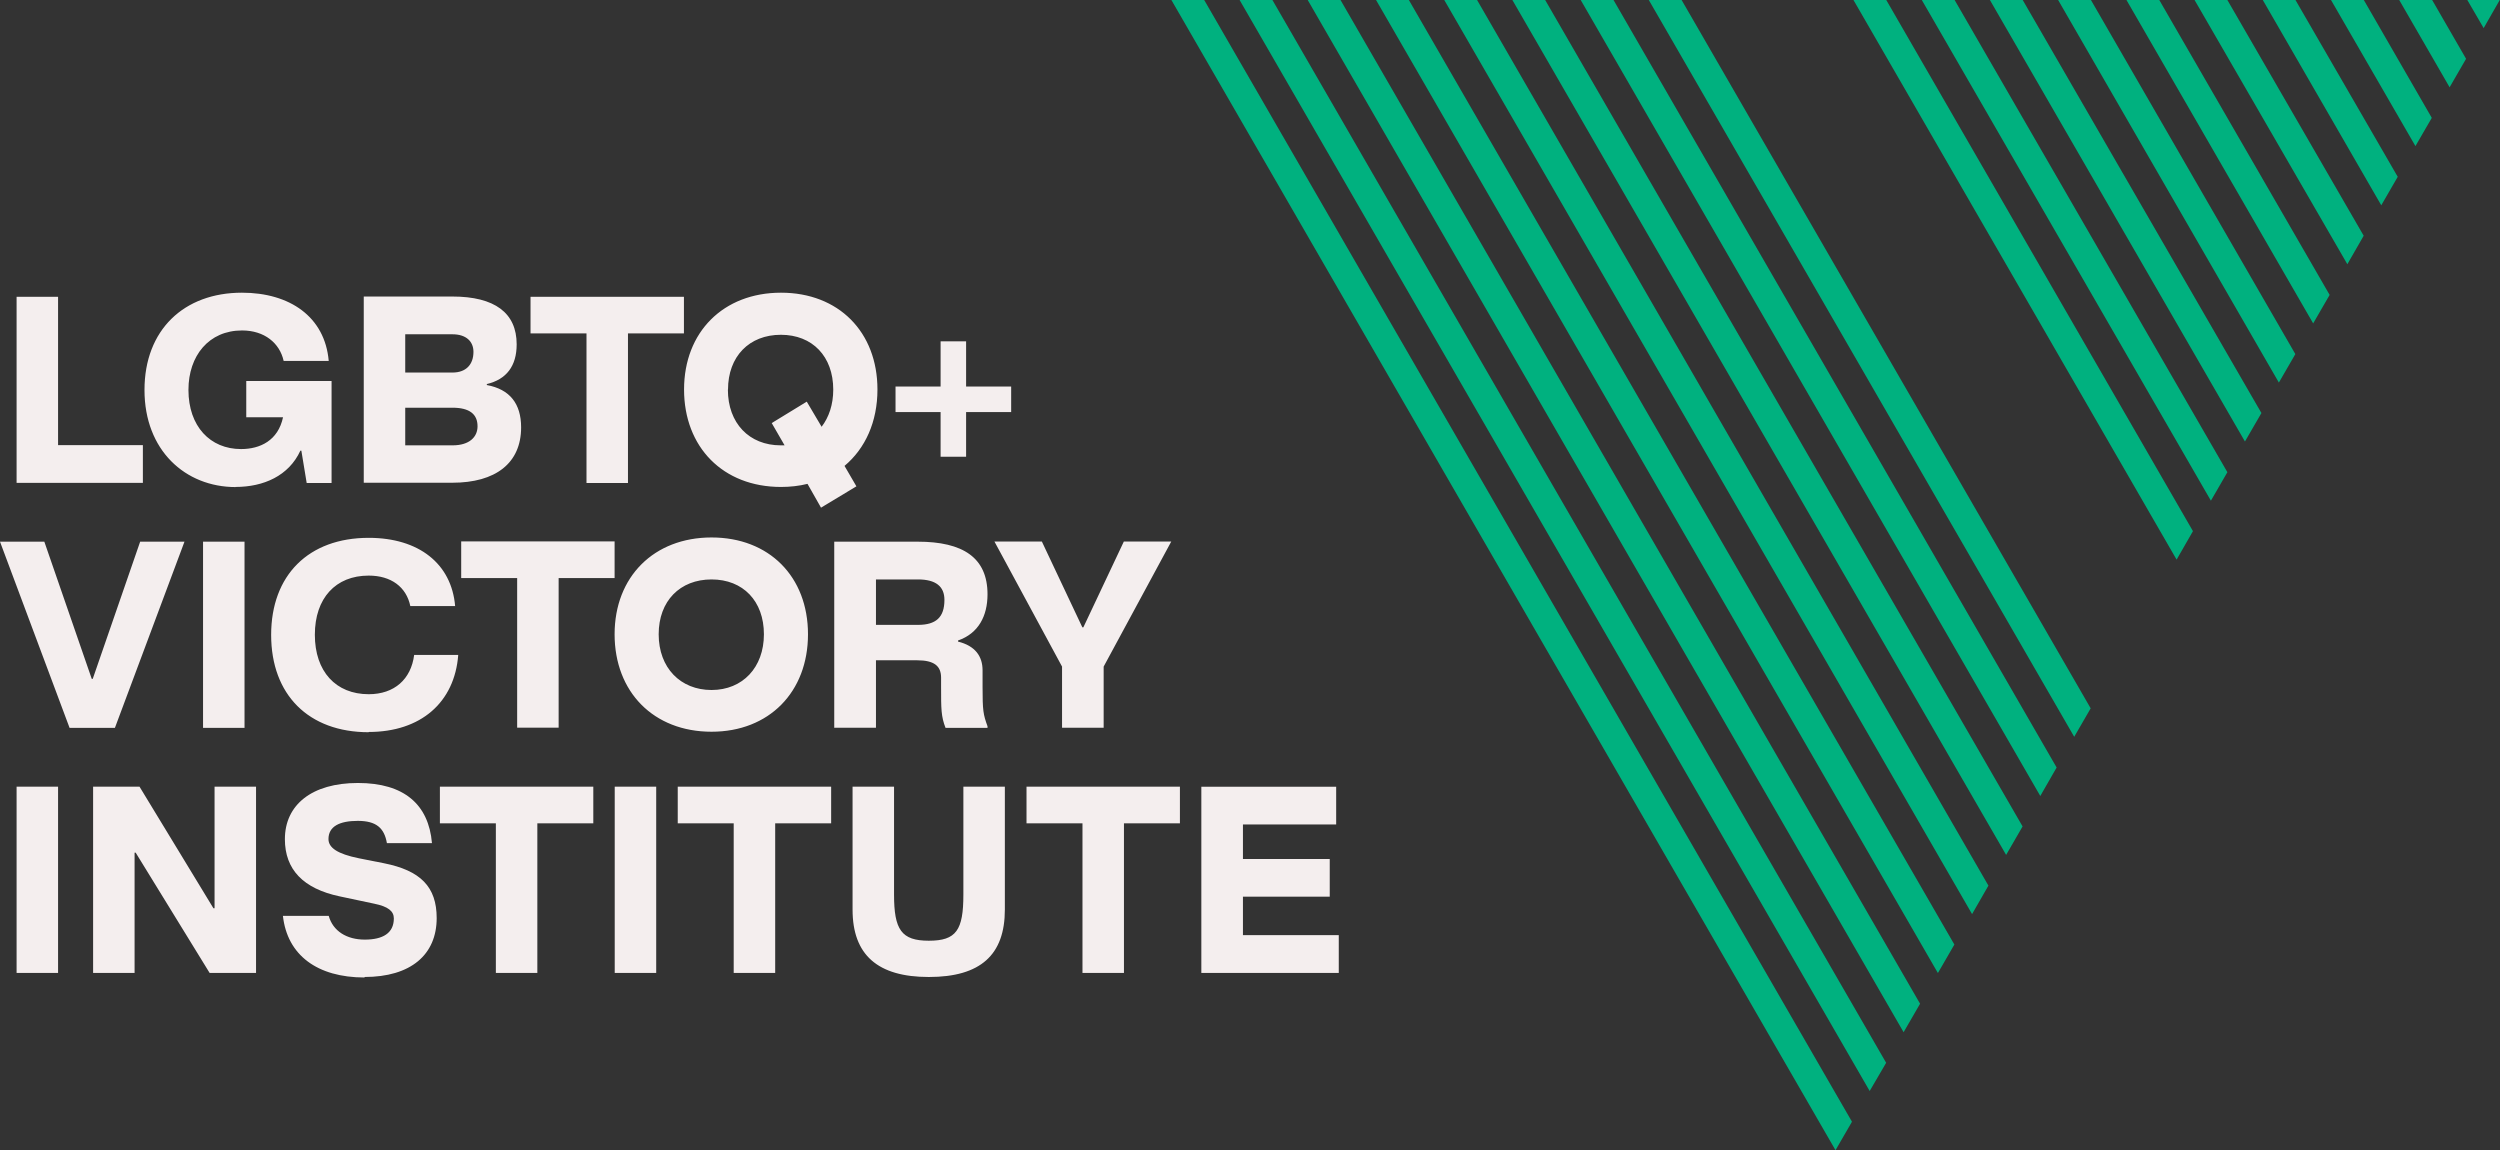 <?xml version="1.0" encoding="UTF-8"?><svg id="Layer_1" xmlns="http://www.w3.org/2000/svg" xmlns:xlink="http://www.w3.org/1999/xlink" viewBox="0 0 201.92 92.9"><rect x="0" y="0" width="201.92" height="92.9" fill="#333333" stroke="none"/><defs><clipPath id="clippath"><rect width="201.92" height="92.9" style="fill:none;"/></clipPath></defs><g style="clip-path:url(#clippath);"><g><path d="m119.3,0h-2.65l42.63,73.83,1.32-2.3L119.3,0Z" style="fill:#00b17f;"/><path d="m124.8,0h-2.65l39.88,69.05,1.33-2.3L124.8,0Z" style="fill:#00b17f;"/><path d="m135.82,0h-2.65l34.36,59.51,1.33-2.3L135.82,0Z" style="fill:#00b17f;"/><path d="m130.32,0h-2.65l37.12,64.29,1.32-2.3L130.32,0Z" style="fill:#00b17f;"/><path d="m113.79,0h-2.65l45.38,78.59,1.33-2.3L113.79,0Z" style="fill:#00b17f;"/><path d="m102.77,0h-2.65l50.89,88.12,1.33-2.28L102.77,0Z" style="fill:#00b17f;"/><path d="m108.27,0h-2.65l48.13,83.37,1.33-2.3L108.27,0Z" style="fill:#00b17f;"/><path d="m148.25,92.9l1.33-2.3L97.26,0h-2.65l53.64,92.9Z" style="fill:#00b17f;"/><path d="m200.6,2.27l1.3-2.27h-2.62l1.32,2.27Z" style="fill:#00b17f;"/><path d="m190.92,0h-2.65l6.82,11.8,1.32-2.28-5.49-9.52h0Z" style="fill:#00b17f;"/><path d="m185.41,0h-2.65l9.57,16.58,1.33-2.3-8.26-14.28Z" style="fill:#00b17f;"/><path d="m179.9,0h-2.65l12.34,21.34,1.32-2.3L179.9,0h0Z" style="fill:#00b17f;"/><path d="m196.44,0h-2.66l4.07,7.05,1.33-2.3-2.74-4.75h0Z" style="fill:#00b17f;"/><path d="m168.88,0h-2.65l17.83,30.9,1.33-2.3L168.88,0Z" style="fill:#00b17f;"/><path d="m163.37,0h-2.65l20.6,35.66,1.33-2.3L163.37,0Z" style="fill:#00b17f;"/><path d="m174.4,0h-2.65l15.08,26.12,1.33-2.3L174.4,0Z" style="fill:#00b17f;"/><path d="m157.87,0h-2.65l23.35,40.44,1.33-2.3L157.87,0Z" style="fill:#00b17f;"/><path d="m152.35,0h-2.65l26.1,45.2,1.32-2.3L152.35,0Z" style="fill:#00b17f;"/><path d="m1.34,39h10.2v-3.05h-6.85v-11.98H1.34v15.04Zm17.68.33c2.27,0,4.31-.9,5.24-2.93h.08l.43,2.61h2.01v-8.24h-6.89v2.93h2.97c-.4,1.88-1.85,2.57-3.39,2.57-2.5,0-4.25-1.84-4.25-4.78,0-2.76,1.65-4.8,4.33-4.8,1.81,0,3.04,1.02,3.36,2.46h3.64c-.31-3.57-3.15-5.51-7.01-5.51-4.68,0-7.87,3-7.87,7.86s3.28,7.84,7.37,7.84h-.01Zm20.3-8.23v-.08c1.6-.38,2.41-1.47,2.41-3.21,0-2.53-1.76-3.86-5.2-3.86h-7.15v15.04h7.15c3.5,0,5.56-1.58,5.56-4.47,0-1.92-.92-3.08-2.77-3.42h0Zm-6.59,4.87v-3.04h3.82c1.37,0,2.02.52,2.02,1.5,0,.86-.65,1.54-2.02,1.54h-3.82Zm0-5.88v-3.09h3.82c1.09,0,1.69.57,1.69,1.42,0,1.02-.6,1.67-1.69,1.67h-3.82Zm14.64,8.92h3.35v-12.08h4.52v-2.96h-12.39v2.96h4.52v12.08Zm18.93,2l2.87-1.73-.96-1.65c1.68-1.41,2.66-3.56,2.66-6.17,0-4.65-3.14-7.82-7.79-7.82s-7.83,3.17-7.83,7.82,3.14,7.87,7.83,7.87c.74,0,1.46-.08,2.14-.25l1.09,1.92h-.01Zm-7.5-9.54c0-2.69,1.72-4.43,4.27-4.43s4.23,1.75,4.23,4.43c0,1.21-.35,2.23-.94,3l-1.2-2.03-2.83,1.73,1.04,1.8h-.31c-2.55,0-4.27-1.79-4.27-4.5h.01Zm19.23-.25h3.64v2.06h-3.64v3.61h-2.06v-3.61h-3.64v-2.06h3.64v-3.65h2.06v3.65ZM5.62,58.79h3.66l5.62-15.04h-3.58l-3.83,11.08h-.08l-3.83-11.08H0l5.62,15.04Zm10.78,0h3.35v-15.04h-3.35v15.04Zm13.38.33c4.2,0,6.94-2.38,7.23-6.22h-3.56c-.25,1.96-1.6,3.17-3.67,3.17-2.66,0-4.35-1.84-4.35-4.8s1.68-4.78,4.35-4.78c1.81,0,3.04.92,3.36,2.46h3.62c-.29-3.42-2.93-5.51-6.98-5.51-4.85,0-7.88,3.01-7.88,7.84s3.02,7.86,7.88,7.86h0Zm11.99-.35h3.35v-12.08h4.52v-2.96h-12.39v2.96h4.52v12.08Zm15.7.33c4.65,0,7.79-3.21,7.79-7.87s-3.14-7.82-7.79-7.82-7.83,3.17-7.83,7.82,3.14,7.87,7.83,7.87Zm-4.27-7.87c0-2.69,1.72-4.43,4.27-4.43s4.23,1.75,4.23,4.43-1.72,4.5-4.23,4.5-4.27-1.79-4.27-4.5Zm14.2,7.55h3.35v-5.45h3.32c1.41,0,1.94.48,1.94,1.41v.77c0,1.75,0,2.36.36,3.28h3.39v-.13c-.35-.96-.4-1.29-.4-3.15v-1.37c0-1.15-.61-1.98-1.98-2.32v-.09c1.65-.57,2.38-1.98,2.38-3.73,0-2.96-1.98-4.25-5.64-4.25h-6.74v15.04h.01Zm3.35-8.32v-3.66h3.39c1.45,0,2.14.57,2.14,1.65,0,1.42-.69,2.02-2.14,2.02h-3.39Zm15.04,8.32h3.35v-4.94l5.46-10.1h-3.83l-3.27,6.93h-.08l-3.27-6.93h-3.83l5.46,10.1v4.94ZM1.34,78.58h3.35v-15.04H1.34v15.04Zm6.18,0h3.35v-9.71h.09l5.97,9.71h3.75v-15.04h-3.35v9.82h-.09l-5.97-9.82h-3.75v15.04Zm21.91.33c3.75,0,5.84-1.8,5.84-4.76,0-2.52-1.3-3.84-4.27-4.43l-2.02-.4c-1.72-.35-2.45-.85-2.45-1.55,0-1.02.89-1.47,2.37-1.47s2.14.57,2.35,1.8h3.64c-.27-3.13-2.25-4.86-5.98-4.86s-5.9,1.77-5.9,4.54c0,2.46,1.5,3.99,4.39,4.61l2.83.6c1.13.23,1.58.61,1.58,1.19,0,1.19-.89,1.71-2.35,1.71s-2.57-.69-2.91-1.92h-3.7c.35,3.17,2.77,4.98,6.6,4.98v-.03Zm10.62-.33h3.35v-12.08h4.52v-2.96h-12.39v2.96h4.52v12.08Zm9.6,0h3.35v-15.04h-3.35v15.04Zm9.61,0h3.35v-12.08h4.52v-2.96h-12.39v2.96h4.52v12.08Zm15.76.33c4.18,0,6.14-1.79,6.14-5.44v-9.93h-3.35v8.71c0,2.88-.57,3.73-2.79,3.73s-2.81-.89-2.81-3.73v-8.71h-3.35v9.93c0,3.65,2.02,5.44,6.16,5.44Zm12.41-.33h3.35v-12.08h4.52v-2.96h-12.39v2.96h4.52v12.08Zm9.6,0h11.1v-3.05h-7.74v-3.11h7.01v-3.04h-7.01v-2.79h7.53v-3.05h-10.89v15.04Z" style="fill:#f4eeee;"/></g></g></svg>